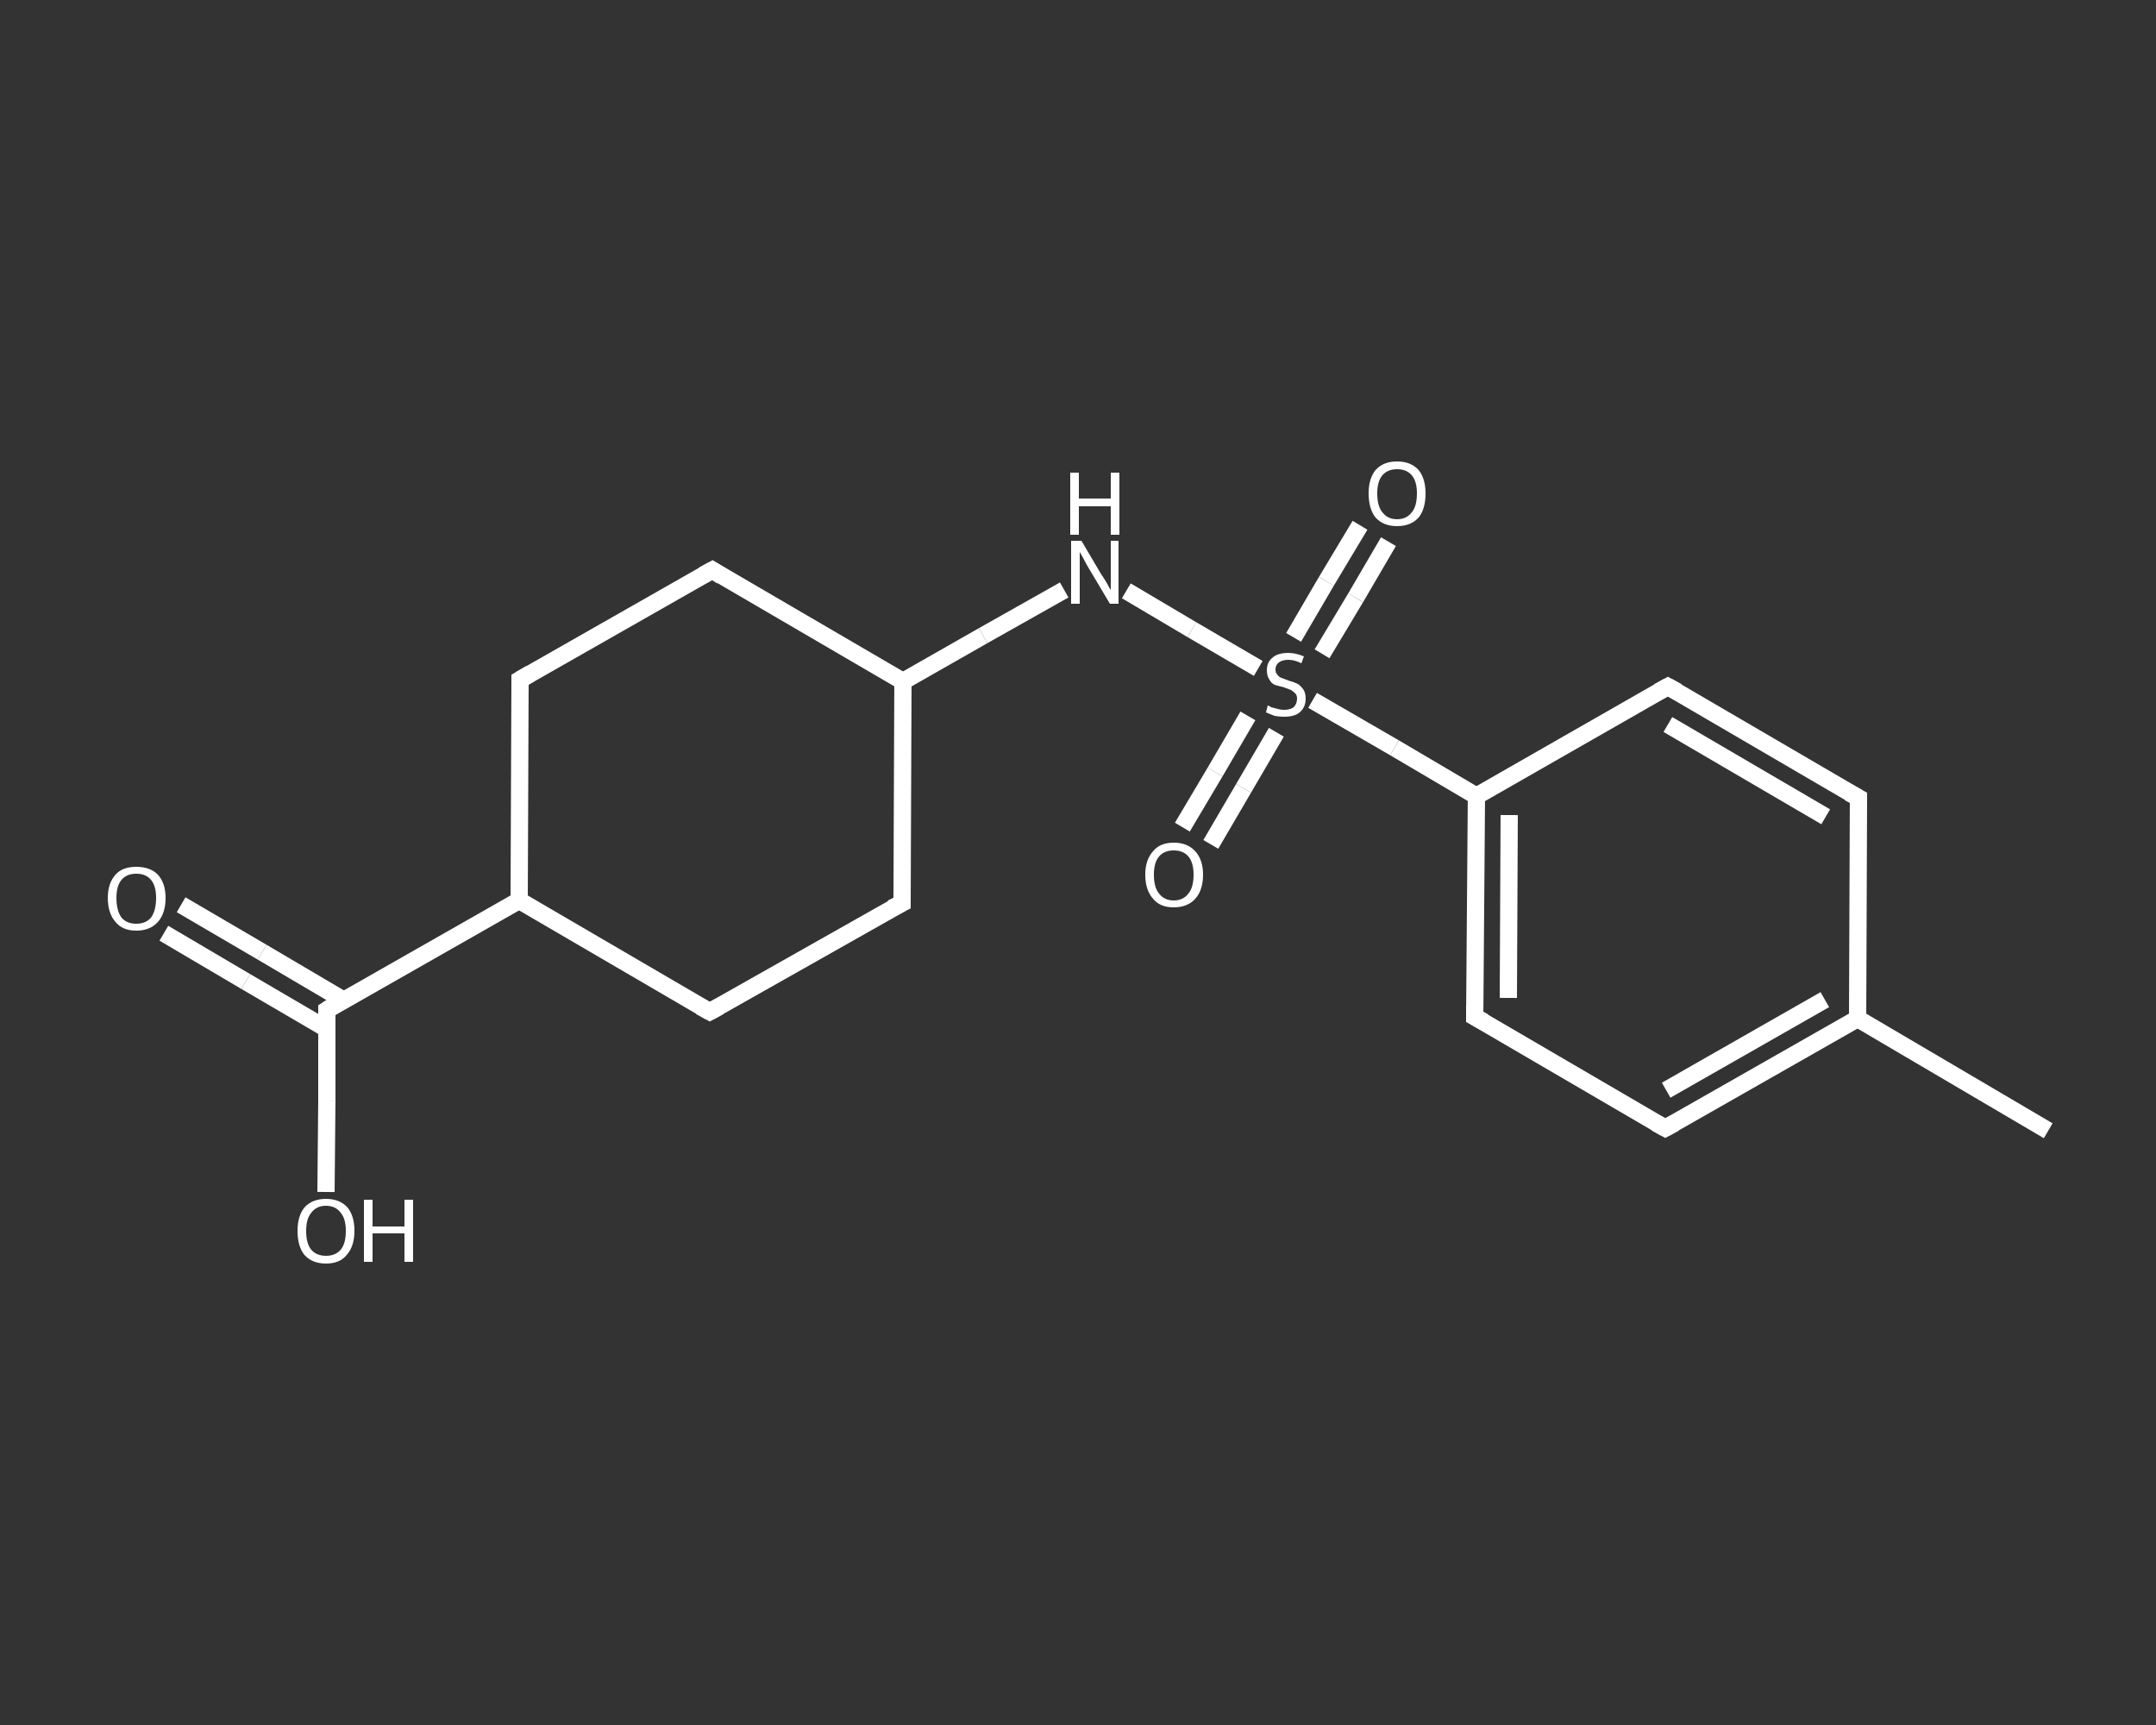 <?xml version='1.0' encoding='iso-8859-1'?>
<svg version='1.1' baseProfile='full'
              xmlns='http://www.w3.org/2000/svg'
                      xmlns:rdkit='http://www.rdkit.org/xml'
                      xmlns:xlink='http://www.w3.org/1999/xlink'
                  xml:space='preserve'
width='250px' height='200px' viewBox='0 0 250 200'>
<rect x="0" y="0" width="250" height="200" fill="#333333" stroke="none"/>
<!-- END OF HEADER -->
<rect style='opacity:1.0;fill:transparent;stroke:none' width='250.0' height='200.0' x='0.0' y='0.0'> </rect>
<path class='bond-0 atom-0 atom-1' d='M 237.5,131.1 L 215.4,118.1' style='fill:none;fill-rule:evenodd;stroke:#FFFFFF;stroke-width:2.0px;stroke-linecap:butt;stroke-linejoin:miter;stroke-opacity:1' />
<path class='bond-1 atom-1 atom-2' d='M 215.4,118.1 L 193.1,130.8' style='fill:none;fill-rule:evenodd;stroke:#FFFFFF;stroke-width:2.0px;stroke-linecap:butt;stroke-linejoin:miter;stroke-opacity:1' />
<path class='bond-1 atom-1 atom-2' d='M 211.6,115.9 L 193.2,126.4' style='fill:none;fill-rule:evenodd;stroke:#FFFFFF;stroke-width:2.0px;stroke-linecap:butt;stroke-linejoin:miter;stroke-opacity:1' />
<path class='bond-2 atom-2 atom-3' d='M 193.1,130.8 L 171.0,117.9' style='fill:none;fill-rule:evenodd;stroke:#FFFFFF;stroke-width:2.0px;stroke-linecap:butt;stroke-linejoin:miter;stroke-opacity:1' />
<path class='bond-3 atom-3 atom-4' d='M 171.0,117.9 L 171.2,92.3' style='fill:none;fill-rule:evenodd;stroke:#FFFFFF;stroke-width:2.0px;stroke-linecap:butt;stroke-linejoin:miter;stroke-opacity:1' />
<path class='bond-3 atom-3 atom-4' d='M 174.9,115.7 L 175.0,94.5' style='fill:none;fill-rule:evenodd;stroke:#FFFFFF;stroke-width:2.0px;stroke-linecap:butt;stroke-linejoin:miter;stroke-opacity:1' />
<path class='bond-4 atom-4 atom-5' d='M 171.2,92.3 L 161.7,86.7' style='fill:none;fill-rule:evenodd;stroke:#FFFFFF;stroke-width:2.0px;stroke-linecap:butt;stroke-linejoin:miter;stroke-opacity:1' />
<path class='bond-4 atom-4 atom-5' d='M 161.7,86.7 L 152.2,81.2' style='fill:none;fill-rule:evenodd;stroke:#FFFFFF;stroke-width:2.0px;stroke-linecap:butt;stroke-linejoin:miter;stroke-opacity:1' />
<path class='bond-5 atom-5 atom-6' d='M 153.3,75.8 L 157.2,69.3' style='fill:none;fill-rule:evenodd;stroke:#FFFFFF;stroke-width:2.0px;stroke-linecap:butt;stroke-linejoin:miter;stroke-opacity:1' />
<path class='bond-5 atom-5 atom-6' d='M 157.2,69.3 L 161.0,62.8' style='fill:none;fill-rule:evenodd;stroke:#FFFFFF;stroke-width:2.0px;stroke-linecap:butt;stroke-linejoin:miter;stroke-opacity:1' />
<path class='bond-5 atom-5 atom-6' d='M 150.0,73.9 L 153.8,67.4' style='fill:none;fill-rule:evenodd;stroke:#FFFFFF;stroke-width:2.0px;stroke-linecap:butt;stroke-linejoin:miter;stroke-opacity:1' />
<path class='bond-5 atom-5 atom-6' d='M 153.8,67.4 L 157.7,60.9' style='fill:none;fill-rule:evenodd;stroke:#FFFFFF;stroke-width:2.0px;stroke-linecap:butt;stroke-linejoin:miter;stroke-opacity:1' />
<path class='bond-6 atom-5 atom-7' d='M 144.7,83.0 L 140.9,89.5' style='fill:none;fill-rule:evenodd;stroke:#FFFFFF;stroke-width:2.0px;stroke-linecap:butt;stroke-linejoin:miter;stroke-opacity:1' />
<path class='bond-6 atom-5 atom-7' d='M 140.9,89.5 L 137.1,95.9' style='fill:none;fill-rule:evenodd;stroke:#FFFFFF;stroke-width:2.0px;stroke-linecap:butt;stroke-linejoin:miter;stroke-opacity:1' />
<path class='bond-6 atom-5 atom-7' d='M 148.0,84.9 L 144.2,91.4' style='fill:none;fill-rule:evenodd;stroke:#FFFFFF;stroke-width:2.0px;stroke-linecap:butt;stroke-linejoin:miter;stroke-opacity:1' />
<path class='bond-6 atom-5 atom-7' d='M 144.2,91.4 L 140.4,97.9' style='fill:none;fill-rule:evenodd;stroke:#FFFFFF;stroke-width:2.0px;stroke-linecap:butt;stroke-linejoin:miter;stroke-opacity:1' />
<path class='bond-7 atom-5 atom-8' d='M 145.9,77.5 L 138.2,73.0' style='fill:none;fill-rule:evenodd;stroke:#FFFFFF;stroke-width:2.0px;stroke-linecap:butt;stroke-linejoin:miter;stroke-opacity:1' />
<path class='bond-7 atom-5 atom-8' d='M 138.2,73.0 L 130.6,68.5' style='fill:none;fill-rule:evenodd;stroke:#FFFFFF;stroke-width:2.0px;stroke-linecap:butt;stroke-linejoin:miter;stroke-opacity:1' />
<path class='bond-8 atom-8 atom-9' d='M 123.4,68.4 L 114.0,73.7' style='fill:none;fill-rule:evenodd;stroke:#FFFFFF;stroke-width:2.0px;stroke-linecap:butt;stroke-linejoin:miter;stroke-opacity:1' />
<path class='bond-8 atom-8 atom-9' d='M 114.0,73.7 L 104.7,79.0' style='fill:none;fill-rule:evenodd;stroke:#FFFFFF;stroke-width:2.0px;stroke-linecap:butt;stroke-linejoin:miter;stroke-opacity:1' />
<path class='bond-9 atom-9 atom-10' d='M 104.7,79.0 L 82.6,66.1' style='fill:none;fill-rule:evenodd;stroke:#FFFFFF;stroke-width:2.0px;stroke-linecap:butt;stroke-linejoin:miter;stroke-opacity:1' />
<path class='bond-10 atom-10 atom-11' d='M 82.6,66.1 L 60.3,78.8' style='fill:none;fill-rule:evenodd;stroke:#FFFFFF;stroke-width:2.0px;stroke-linecap:butt;stroke-linejoin:miter;stroke-opacity:1' />
<path class='bond-11 atom-11 atom-12' d='M 60.3,78.8 L 60.2,104.4' style='fill:none;fill-rule:evenodd;stroke:#FFFFFF;stroke-width:2.0px;stroke-linecap:butt;stroke-linejoin:miter;stroke-opacity:1' />
<path class='bond-12 atom-12 atom-13' d='M 60.2,104.4 L 37.9,117.1' style='fill:none;fill-rule:evenodd;stroke:#FFFFFF;stroke-width:2.0px;stroke-linecap:butt;stroke-linejoin:miter;stroke-opacity:1' />
<path class='bond-13 atom-13 atom-14' d='M 39.9,116.0 L 30.4,110.4' style='fill:none;fill-rule:evenodd;stroke:#FFFFFF;stroke-width:2.0px;stroke-linecap:butt;stroke-linejoin:miter;stroke-opacity:1' />
<path class='bond-13 atom-13 atom-14' d='M 30.4,110.4 L 21.0,104.9' style='fill:none;fill-rule:evenodd;stroke:#FFFFFF;stroke-width:2.0px;stroke-linecap:butt;stroke-linejoin:miter;stroke-opacity:1' />
<path class='bond-13 atom-13 atom-14' d='M 37.9,119.3 L 28.5,113.8' style='fill:none;fill-rule:evenodd;stroke:#FFFFFF;stroke-width:2.0px;stroke-linecap:butt;stroke-linejoin:miter;stroke-opacity:1' />
<path class='bond-13 atom-13 atom-14' d='M 28.5,113.8 L 19.0,108.2' style='fill:none;fill-rule:evenodd;stroke:#FFFFFF;stroke-width:2.0px;stroke-linecap:butt;stroke-linejoin:miter;stroke-opacity:1' />
<path class='bond-14 atom-13 atom-15' d='M 37.9,117.1 L 37.9,127.6' style='fill:none;fill-rule:evenodd;stroke:#FFFFFF;stroke-width:2.0px;stroke-linecap:butt;stroke-linejoin:miter;stroke-opacity:1' />
<path class='bond-14 atom-13 atom-15' d='M 37.9,127.6 L 37.8,138.2' style='fill:none;fill-rule:evenodd;stroke:#FFFFFF;stroke-width:2.0px;stroke-linecap:butt;stroke-linejoin:miter;stroke-opacity:1' />
<path class='bond-15 atom-12 atom-16' d='M 60.2,104.4 L 82.3,117.3' style='fill:none;fill-rule:evenodd;stroke:#FFFFFF;stroke-width:2.0px;stroke-linecap:butt;stroke-linejoin:miter;stroke-opacity:1' />
<path class='bond-16 atom-16 atom-17' d='M 82.3,117.3 L 104.6,104.7' style='fill:none;fill-rule:evenodd;stroke:#FFFFFF;stroke-width:2.0px;stroke-linecap:butt;stroke-linejoin:miter;stroke-opacity:1' />
<path class='bond-17 atom-4 atom-18' d='M 171.2,92.3 L 193.4,79.6' style='fill:none;fill-rule:evenodd;stroke:#FFFFFF;stroke-width:2.0px;stroke-linecap:butt;stroke-linejoin:miter;stroke-opacity:1' />
<path class='bond-18 atom-18 atom-19' d='M 193.4,79.6 L 215.5,92.5' style='fill:none;fill-rule:evenodd;stroke:#FFFFFF;stroke-width:2.0px;stroke-linecap:butt;stroke-linejoin:miter;stroke-opacity:1' />
<path class='bond-18 atom-18 atom-19' d='M 193.4,84.0 L 211.7,94.7' style='fill:none;fill-rule:evenodd;stroke:#FFFFFF;stroke-width:2.0px;stroke-linecap:butt;stroke-linejoin:miter;stroke-opacity:1' />
<path class='bond-19 atom-19 atom-1' d='M 215.5,92.5 L 215.4,118.1' style='fill:none;fill-rule:evenodd;stroke:#FFFFFF;stroke-width:2.0px;stroke-linecap:butt;stroke-linejoin:miter;stroke-opacity:1' />
<path class='bond-20 atom-17 atom-9' d='M 104.6,104.7 L 104.7,79.0' style='fill:none;fill-rule:evenodd;stroke:#FFFFFF;stroke-width:2.0px;stroke-linecap:butt;stroke-linejoin:miter;stroke-opacity:1' />
<path d='M 194.2,130.2 L 193.1,130.8 L 192.0,130.2' style='fill:none;stroke:#FFFFFF;stroke-width:2.0px;stroke-linecap:butt;stroke-linejoin:miter;stroke-opacity:1;' />
<path d='M 172.1,118.5 L 171.0,117.9 L 171.0,116.6' style='fill:none;stroke:#FFFFFF;stroke-width:2.0px;stroke-linecap:butt;stroke-linejoin:miter;stroke-opacity:1;' />
<path d='M 83.7,66.8 L 82.6,66.1 L 81.5,66.7' style='fill:none;stroke:#FFFFFF;stroke-width:2.0px;stroke-linecap:butt;stroke-linejoin:miter;stroke-opacity:1;' />
<path d='M 61.5,78.1 L 60.3,78.8 L 60.3,80.1' style='fill:none;stroke:#FFFFFF;stroke-width:2.0px;stroke-linecap:butt;stroke-linejoin:miter;stroke-opacity:1;' />
<path d='M 39.0,116.4 L 37.9,117.1 L 37.9,117.6' style='fill:none;stroke:#FFFFFF;stroke-width:2.0px;stroke-linecap:butt;stroke-linejoin:miter;stroke-opacity:1;' />
<path d='M 81.2,116.7 L 82.3,117.3 L 83.4,116.7' style='fill:none;stroke:#FFFFFF;stroke-width:2.0px;stroke-linecap:butt;stroke-linejoin:miter;stroke-opacity:1;' />
<path d='M 103.4,105.3 L 104.6,104.7 L 104.6,103.4' style='fill:none;stroke:#FFFFFF;stroke-width:2.0px;stroke-linecap:butt;stroke-linejoin:miter;stroke-opacity:1;' />
<path d='M 192.3,80.2 L 193.4,79.6 L 194.5,80.2' style='fill:none;stroke:#FFFFFF;stroke-width:2.0px;stroke-linecap:butt;stroke-linejoin:miter;stroke-opacity:1;' />
<path d='M 214.4,91.9 L 215.5,92.5 L 215.5,93.8' style='fill:none;stroke:#FFFFFF;stroke-width:2.0px;stroke-linecap:butt;stroke-linejoin:miter;stroke-opacity:1;' />
<path class='atom-5' d='M 147.0 81.8
Q 147.1 81.8, 147.4 82.0
Q 147.8 82.1, 148.2 82.2
Q 148.5 82.3, 148.9 82.3
Q 149.6 82.3, 150.0 82.0
Q 150.4 81.6, 150.4 81.0
Q 150.4 80.6, 150.2 80.4
Q 150.0 80.2, 149.7 80.0
Q 149.4 79.9, 148.9 79.7
Q 148.2 79.5, 147.8 79.4
Q 147.4 79.2, 147.2 78.8
Q 146.9 78.4, 146.9 77.7
Q 146.9 76.8, 147.5 76.3
Q 148.1 75.7, 149.4 75.7
Q 150.2 75.7, 151.2 76.1
L 150.9 76.9
Q 150.1 76.5, 149.4 76.5
Q 148.7 76.5, 148.3 76.8
Q 147.9 77.1, 147.9 77.6
Q 147.9 78.0, 148.1 78.2
Q 148.3 78.5, 148.6 78.6
Q 148.9 78.7, 149.4 78.9
Q 150.1 79.1, 150.5 79.3
Q 150.8 79.5, 151.1 79.9
Q 151.4 80.3, 151.4 81.0
Q 151.4 82.0, 150.7 82.6
Q 150.1 83.1, 148.9 83.1
Q 148.3 83.1, 147.8 83.0
Q 147.3 82.8, 146.8 82.6
L 147.0 81.8
' fill='#FFFFFF'/>
<path class='atom-6' d='M 158.7 57.2
Q 158.7 55.5, 159.5 54.5
Q 160.4 53.5, 162.0 53.5
Q 163.6 53.5, 164.5 54.5
Q 165.3 55.5, 165.3 57.2
Q 165.3 59.0, 164.5 60.0
Q 163.6 61.0, 162.0 61.0
Q 160.4 61.0, 159.5 60.0
Q 158.7 59.0, 158.7 57.2
M 162.0 60.2
Q 163.1 60.2, 163.7 59.4
Q 164.3 58.7, 164.3 57.2
Q 164.3 55.8, 163.7 55.1
Q 163.1 54.4, 162.0 54.4
Q 160.9 54.4, 160.3 55.1
Q 159.7 55.8, 159.7 57.2
Q 159.7 58.7, 160.3 59.4
Q 160.9 60.2, 162.0 60.2
' fill='#FFFFFF'/>
<path class='atom-7' d='M 132.8 101.4
Q 132.8 99.7, 133.7 98.7
Q 134.5 97.7, 136.1 97.7
Q 137.7 97.7, 138.6 98.7
Q 139.5 99.7, 139.5 101.4
Q 139.5 103.2, 138.6 104.2
Q 137.7 105.2, 136.1 105.2
Q 134.5 105.2, 133.7 104.2
Q 132.8 103.2, 132.8 101.4
M 136.1 104.4
Q 137.2 104.4, 137.8 103.6
Q 138.4 102.9, 138.4 101.4
Q 138.4 100.0, 137.8 99.3
Q 137.2 98.6, 136.1 98.6
Q 135.0 98.6, 134.4 99.3
Q 133.8 100.0, 133.8 101.4
Q 133.8 102.9, 134.4 103.6
Q 135.0 104.4, 136.1 104.4
' fill='#FFFFFF'/>
<path class='atom-8' d='M 125.4 62.7
L 127.7 66.6
Q 128.0 67.0, 128.4 67.7
Q 128.7 68.3, 128.8 68.4
L 128.8 62.7
L 129.7 62.7
L 129.7 70.0
L 128.7 70.0
L 126.2 65.8
Q 125.9 65.3, 125.6 64.7
Q 125.3 64.2, 125.2 64.0
L 125.2 70.0
L 124.2 70.0
L 124.2 62.7
L 125.4 62.7
' fill='#FFFFFF'/>
<path class='atom-8' d='M 124.1 54.8
L 125.1 54.8
L 125.1 57.8
L 128.8 57.8
L 128.8 54.8
L 129.8 54.8
L 129.8 62.0
L 128.8 62.0
L 128.8 58.7
L 125.1 58.7
L 125.1 62.0
L 124.1 62.0
L 124.1 54.8
' fill='#FFFFFF'/>
<path class='atom-14' d='M 12.5 104.1
Q 12.5 102.4, 13.4 101.4
Q 14.2 100.5, 15.8 100.5
Q 17.4 100.5, 18.3 101.4
Q 19.2 102.4, 19.2 104.1
Q 19.2 105.9, 18.3 106.9
Q 17.4 107.9, 15.8 107.9
Q 14.2 107.9, 13.4 106.9
Q 12.5 105.9, 12.5 104.1
M 15.8 107.1
Q 16.9 107.1, 17.5 106.4
Q 18.1 105.6, 18.1 104.1
Q 18.1 102.7, 17.5 102.0
Q 16.9 101.3, 15.8 101.3
Q 14.7 101.3, 14.1 102.0
Q 13.5 102.7, 13.5 104.1
Q 13.5 105.6, 14.1 106.4
Q 14.7 107.1, 15.8 107.1
' fill='#FFFFFF'/>
<path class='atom-15' d='M 34.5 142.7
Q 34.5 141.0, 35.3 140.0
Q 36.2 139.0, 37.8 139.0
Q 39.4 139.0, 40.3 140.0
Q 41.1 141.0, 41.1 142.7
Q 41.1 144.5, 40.2 145.5
Q 39.4 146.5, 37.8 146.5
Q 36.2 146.5, 35.3 145.5
Q 34.5 144.5, 34.5 142.7
M 37.8 145.6
Q 38.9 145.6, 39.5 144.9
Q 40.1 144.2, 40.1 142.7
Q 40.1 141.3, 39.5 140.6
Q 38.9 139.8, 37.8 139.8
Q 36.7 139.8, 36.1 140.6
Q 35.5 141.3, 35.5 142.7
Q 35.5 144.2, 36.1 144.9
Q 36.7 145.6, 37.8 145.6
' fill='#FFFFFF'/>
<path class='atom-15' d='M 42.2 139.1
L 43.2 139.1
L 43.2 142.2
L 46.9 142.2
L 46.9 139.1
L 47.9 139.1
L 47.9 146.3
L 46.9 146.3
L 46.9 143.0
L 43.2 143.0
L 43.2 146.3
L 42.2 146.3
L 42.2 139.1
' fill='#FFFFFF'/>
</svg>
